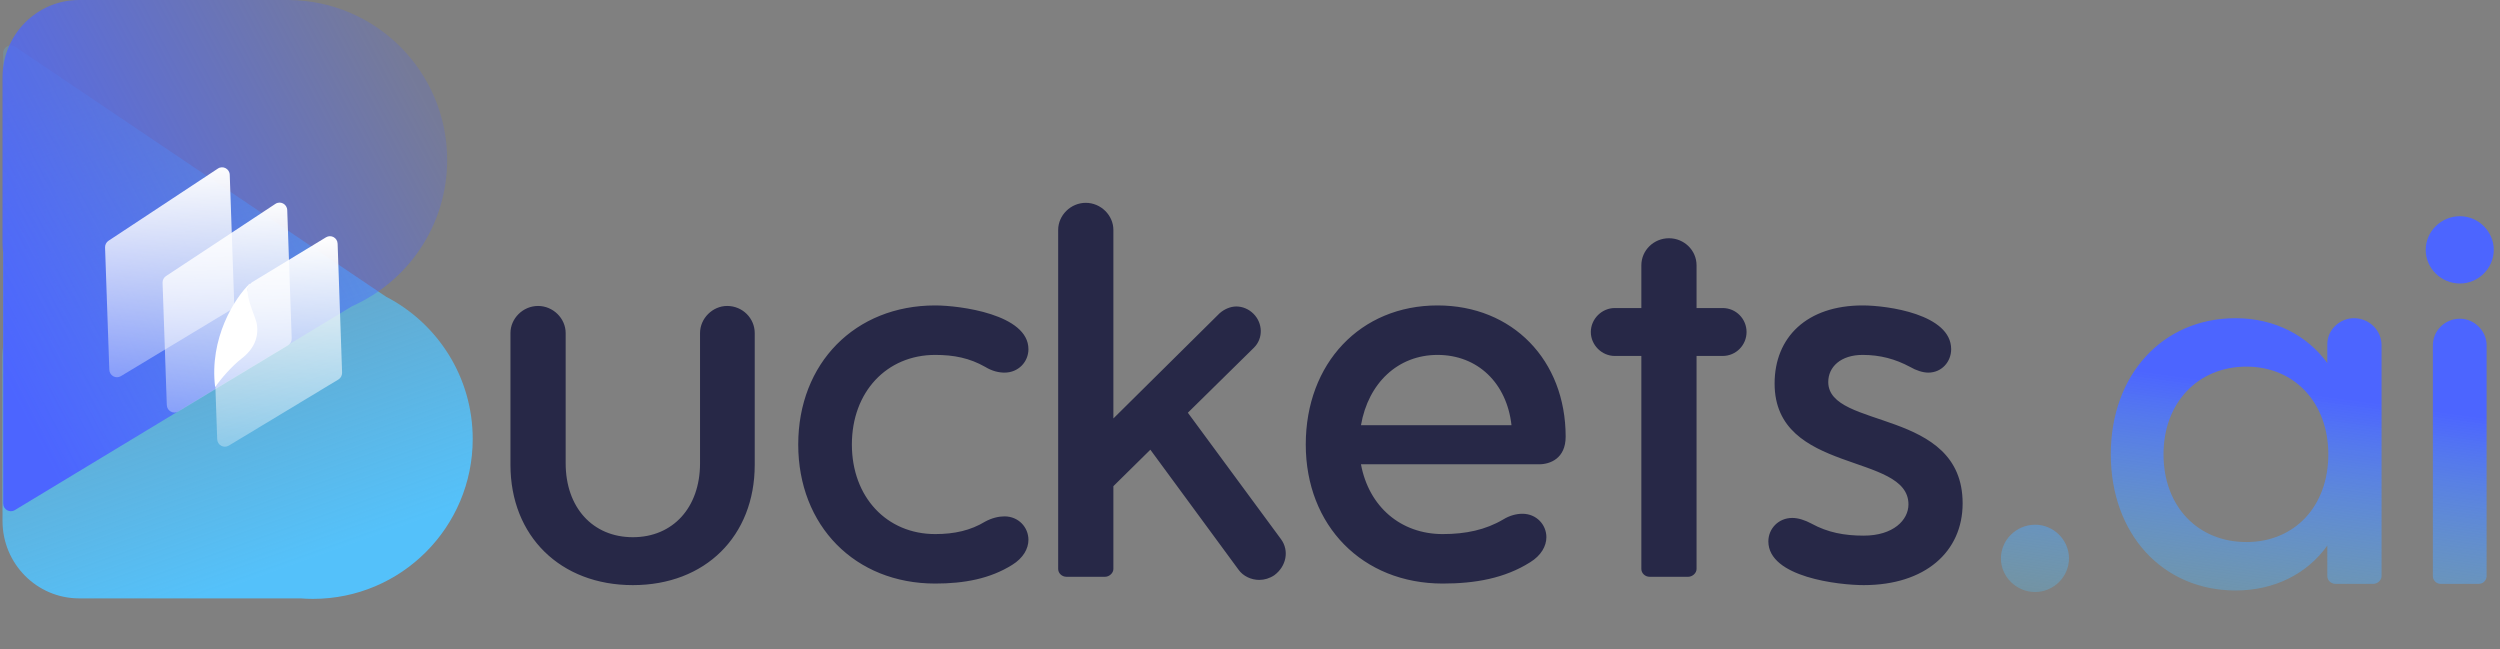 <svg xmlns="http://www.w3.org/2000/svg" width="312" height="81" viewBox="0 0 312 81" fill="none"><rect x="0" y="0" width="312" height="81" fill="#808080" stroke="none"/><path d="M63.705 58.008V41.563C63.705 39.743 65.265 38.183 67.15 38.183C69.035 38.183 70.595 39.743 70.595 41.563V57.813C70.595 63.338 73.975 67.043 78.98 67.043C83.985 67.043 87.365 63.338 87.365 57.813V41.563C87.365 39.743 88.925 38.183 90.745 38.183C92.695 38.183 94.19 39.743 94.19 41.563V58.008C94.19 66.913 88.015 73.023 78.98 73.023C69.945 73.023 63.705 66.913 63.705 58.008ZM99.619 55.473C99.619 45.333 106.704 38.118 116.714 38.118C119.769 38.118 128.349 39.223 128.349 43.578C128.349 45.138 127.114 46.503 125.359 46.503C124.644 46.503 123.799 46.308 122.954 45.788C121.004 44.683 119.054 44.293 116.714 44.293C110.669 44.293 106.314 48.908 106.314 55.473C106.314 62.038 110.669 66.653 116.714 66.653C119.119 66.653 121.134 66.198 122.954 65.093C123.799 64.638 124.644 64.443 125.359 64.443C127.114 64.443 128.349 65.808 128.349 67.368C128.349 68.473 127.699 69.643 126.334 70.488C123.539 72.243 120.289 72.828 116.714 72.828C106.704 72.828 99.619 65.613 99.619 55.473ZM154.55 71.073L143.565 56.123L138.95 60.673V71.008C138.95 71.528 138.43 71.983 137.91 71.983H133.1C132.515 71.983 132.06 71.528 132.06 71.008V28.693C132.06 26.873 133.62 25.313 135.505 25.313C137.39 25.313 138.95 26.873 138.95 28.693V52.223L152.21 39.093C152.795 38.573 153.575 38.248 154.29 38.248C155.07 38.248 155.85 38.573 156.435 39.158C157.605 40.328 157.67 42.213 156.5 43.383L148.245 51.508L159.88 67.303C160.92 68.733 160.53 70.683 159.035 71.788C158.45 72.178 157.8 72.373 157.15 72.373C156.175 72.373 155.135 71.918 154.55 71.073ZM192.079 57.943H169.849C170.824 63.208 174.789 66.653 180.054 66.653C182.914 66.653 185.384 66.133 187.594 64.833C188.439 64.313 189.284 64.118 189.999 64.118C191.754 64.118 192.989 65.483 192.989 67.043C192.989 68.148 192.339 69.318 190.974 70.163C187.789 72.178 184.084 72.828 180.054 72.828C170.044 72.828 162.959 65.613 162.959 55.473C162.959 45.333 169.784 38.118 179.404 38.118C188.764 38.118 195.394 44.943 195.394 54.498C195.394 57.228 193.444 57.943 192.079 57.943ZM179.404 44.293C174.464 44.293 170.759 47.803 169.849 53.068H188.634C188.049 47.803 184.409 44.293 179.404 44.293ZM214.98 44.423H211.73V71.008C211.73 71.528 211.21 71.983 210.69 71.983H205.88C205.295 71.983 204.84 71.528 204.84 71.008V44.423H201.525C199.9 44.423 198.535 43.058 198.535 41.433C198.535 39.808 199.9 38.443 201.525 38.443H204.84V33.113C204.84 31.228 206.4 29.733 208.285 29.733C210.17 29.733 211.73 31.228 211.73 33.113V38.443H214.98C216.67 38.443 217.97 39.808 217.97 41.433C217.97 43.058 216.67 44.423 214.98 44.423ZM232.456 38.118C235.576 38.118 243.506 39.223 243.506 43.578C243.506 45.138 242.336 46.503 240.646 46.503C239.996 46.503 239.151 46.243 238.371 45.788C236.551 44.813 234.666 44.293 232.456 44.293C229.726 44.293 228.166 45.788 228.166 47.673C228.166 53.653 244.936 50.858 244.936 62.818C244.936 68.863 240.256 73.023 232.586 73.023C229.531 73.023 220.691 72.048 220.691 67.563C220.691 66.003 221.926 64.638 223.681 64.638C224.396 64.638 225.241 64.898 226.086 65.353C228.101 66.458 230.181 66.848 232.586 66.848C236.291 66.848 238.176 64.898 238.176 62.948C238.176 56.448 221.471 59.243 221.471 47.868C221.471 42.083 225.501 38.118 232.456 38.118Z" fill="#272847"></path><g clip-path="url(#clip0_84_223)"><path d="M39.063 74.738C50.072 74.738 58.995 65.803 58.995 54.781C58.995 47.05 54.605 40.347 48.185 37.032L1.882 5.831C1.246 5.403 0.394 5.863 0.394 6.634L0.394 43.17C0.342 43.58 0.314 43.997 0.314 44.421L0.314 65.022C0.314 70.355 4.598 74.678 9.882 74.678H37.511C38.023 74.718 38.541 74.738 39.063 74.738Z" fill="url(#paint0_linear_84_223)"></path><path d="M36.033 0.001C46.968 0.087 55.806 8.988 55.806 19.957C55.806 28.105 50.93 35.111 43.939 38.212L1.846 63.663C1.208 64.048 0.398 63.585 0.398 62.834L0.394 31.509C0.342 31.099 0.314 30.682 0.314 30.258V9.657C0.314 4.323 4.598 0 9.882 0H36.033V0.001Z" fill="url(#paint1_linear_84_223)"></path><path d="M27.192 21.038L13.544 30.045C13.264 30.23 13.1 30.55 13.112 30.887L13.416 39.651L13.642 46.148C13.668 46.882 14.464 47.32 15.089 46.943L28.763 38.693C29.062 38.513 29.24 38.182 29.228 37.831L28.672 21.812C28.646 21.061 27.816 20.626 27.192 21.038Z" fill="url(#paint2_linear_84_223)"></path><path d="M34.368 25.444L20.72 34.451C20.44 34.636 20.276 34.955 20.288 35.293L20.592 44.057L20.818 50.553C20.843 51.288 21.64 51.725 22.265 51.349L35.939 43.099C36.238 42.919 36.416 42.588 36.404 42.236L35.847 26.218C35.821 25.466 34.992 25.032 34.368 25.444Z" fill="url(#paint3_linear_84_223)"></path><path d="M40.685 29.616C41.31 29.237 42.108 29.674 42.134 30.41L42.693 46.501C42.705 46.853 42.527 47.183 42.228 47.364L28.554 55.613C27.929 55.99 27.132 55.553 27.107 54.818L26.887 48.497C26.883 48.381 26.9 48.266 26.936 48.156L30.899 36.225C30.9 36.223 30.897 36.222 30.896 36.223C30.895 36.224 30.893 36.224 30.893 36.222L30.901 36.047L30.955 35.665C30.959 35.639 30.971 35.614 30.988 35.595L31.149 35.421C31.16 35.409 31.18 35.416 31.182 35.432C31.184 35.45 31.206 35.455 31.217 35.442C31.289 35.349 31.377 35.269 31.478 35.207L40.685 29.616Z" fill="url(#paint4_linear_84_223)"></path><path d="M30.141 44.757C28.922 45.693 27.456 47.4 26.851 48.323C26.091 42.229 29.29 37.18 31.179 35.388C30.243 36.399 31.913 39.472 32.061 40.487C32.291 42.066 31.736 43.532 30.141 44.757Z" fill="white"></path></g><path d="M249.715 69.683C249.715 67.392 251.631 65.483 253.995 65.483C256.294 65.483 258.211 67.392 258.211 69.683C258.211 71.974 256.294 73.883 253.995 73.883C251.631 73.883 249.715 71.974 249.715 69.683ZM297.219 43.083V71.91C297.219 72.419 296.708 72.865 296.197 72.865H291.47C290.895 72.865 290.448 72.419 290.448 71.91V68.092C287.956 71.592 283.868 73.692 279.013 73.692C269.879 73.692 263.427 66.629 263.427 56.701C263.427 46.774 269.879 39.71 279.013 39.71C283.868 39.71 287.956 41.874 290.448 45.31V42.956C290.448 41.11 292.045 39.71 293.769 39.71C295.686 39.71 297.219 41.238 297.219 43.083ZM290.575 56.701C290.575 50.274 286.359 45.756 280.355 45.756C274.286 45.756 270.006 50.274 270.006 56.701C270.006 63.192 274.286 67.647 280.355 67.647C286.359 67.647 290.575 63.192 290.575 56.701ZM303.621 71.91V43.083C303.621 41.301 305.091 39.774 307.007 39.774C308.796 39.774 310.329 41.301 310.329 43.083V71.91C310.329 72.419 309.881 72.865 309.37 72.865H304.58C304.069 72.865 303.621 72.419 303.621 71.91ZM302.727 31.183C302.727 28.892 304.643 26.983 307.007 26.983C309.307 26.983 311.223 28.892 311.223 31.183C311.223 33.474 309.307 35.383 307.007 35.383C304.643 35.383 302.727 33.474 302.727 31.183Z" fill="url(#paint5_linear_84_223)"></path><defs><linearGradient id="paint0_linear_84_223" x1="43.769" y1="74.738" x2="19.274" y2="5.667" gradientUnits="userSpaceOnUse"><stop offset="0.086" stop-color="#54C1FA"></stop><stop offset="1" stop-color="#54C1FA" stop-opacity="0.2"></stop></linearGradient><linearGradient id="paint1_linear_84_223" x1="0.314" y1="46.666" x2="55.806" y2="17.471" gradientUnits="userSpaceOnUse"><stop stop-color="#4C65FF"></stop><stop offset="1" stop-color="#4C65FF" stop-opacity="0.2"></stop></linearGradient><linearGradient id="paint2_linear_84_223" x1="20.684" y1="20.381" x2="21.644" y2="47.5" gradientUnits="userSpaceOnUse"><stop stop-color="white"></stop><stop offset="1" stop-color="white" stop-opacity="0.3"></stop></linearGradient><linearGradient id="paint3_linear_84_223" x1="27.86" y1="24.787" x2="28.82" y2="51.906" gradientUnits="userSpaceOnUse"><stop stop-color="white"></stop><stop offset="1" stop-color="white" stop-opacity="0.3"></stop></linearGradient><linearGradient id="paint4_linear_84_223" x1="34.173" y1="29.724" x2="35.085" y2="55.504" gradientUnits="userSpaceOnUse"><stop stop-color="white"></stop><stop offset="1" stop-color="white" stop-opacity="0.3"></stop></linearGradient><linearGradient id="paint5_linear_84_223" x1="281.964" y1="27.41" x2="275.284" y2="76.436" gradientUnits="userSpaceOnUse"><stop offset="0.419" stop-color="#4C65FF"></stop><stop offset="1" stop-color="#54C1FA" stop-opacity="0.3"></stop></linearGradient><clipPath id="clip0_84_223"><rect width="59" height="75" fill="white"></rect></clipPath></defs></svg>